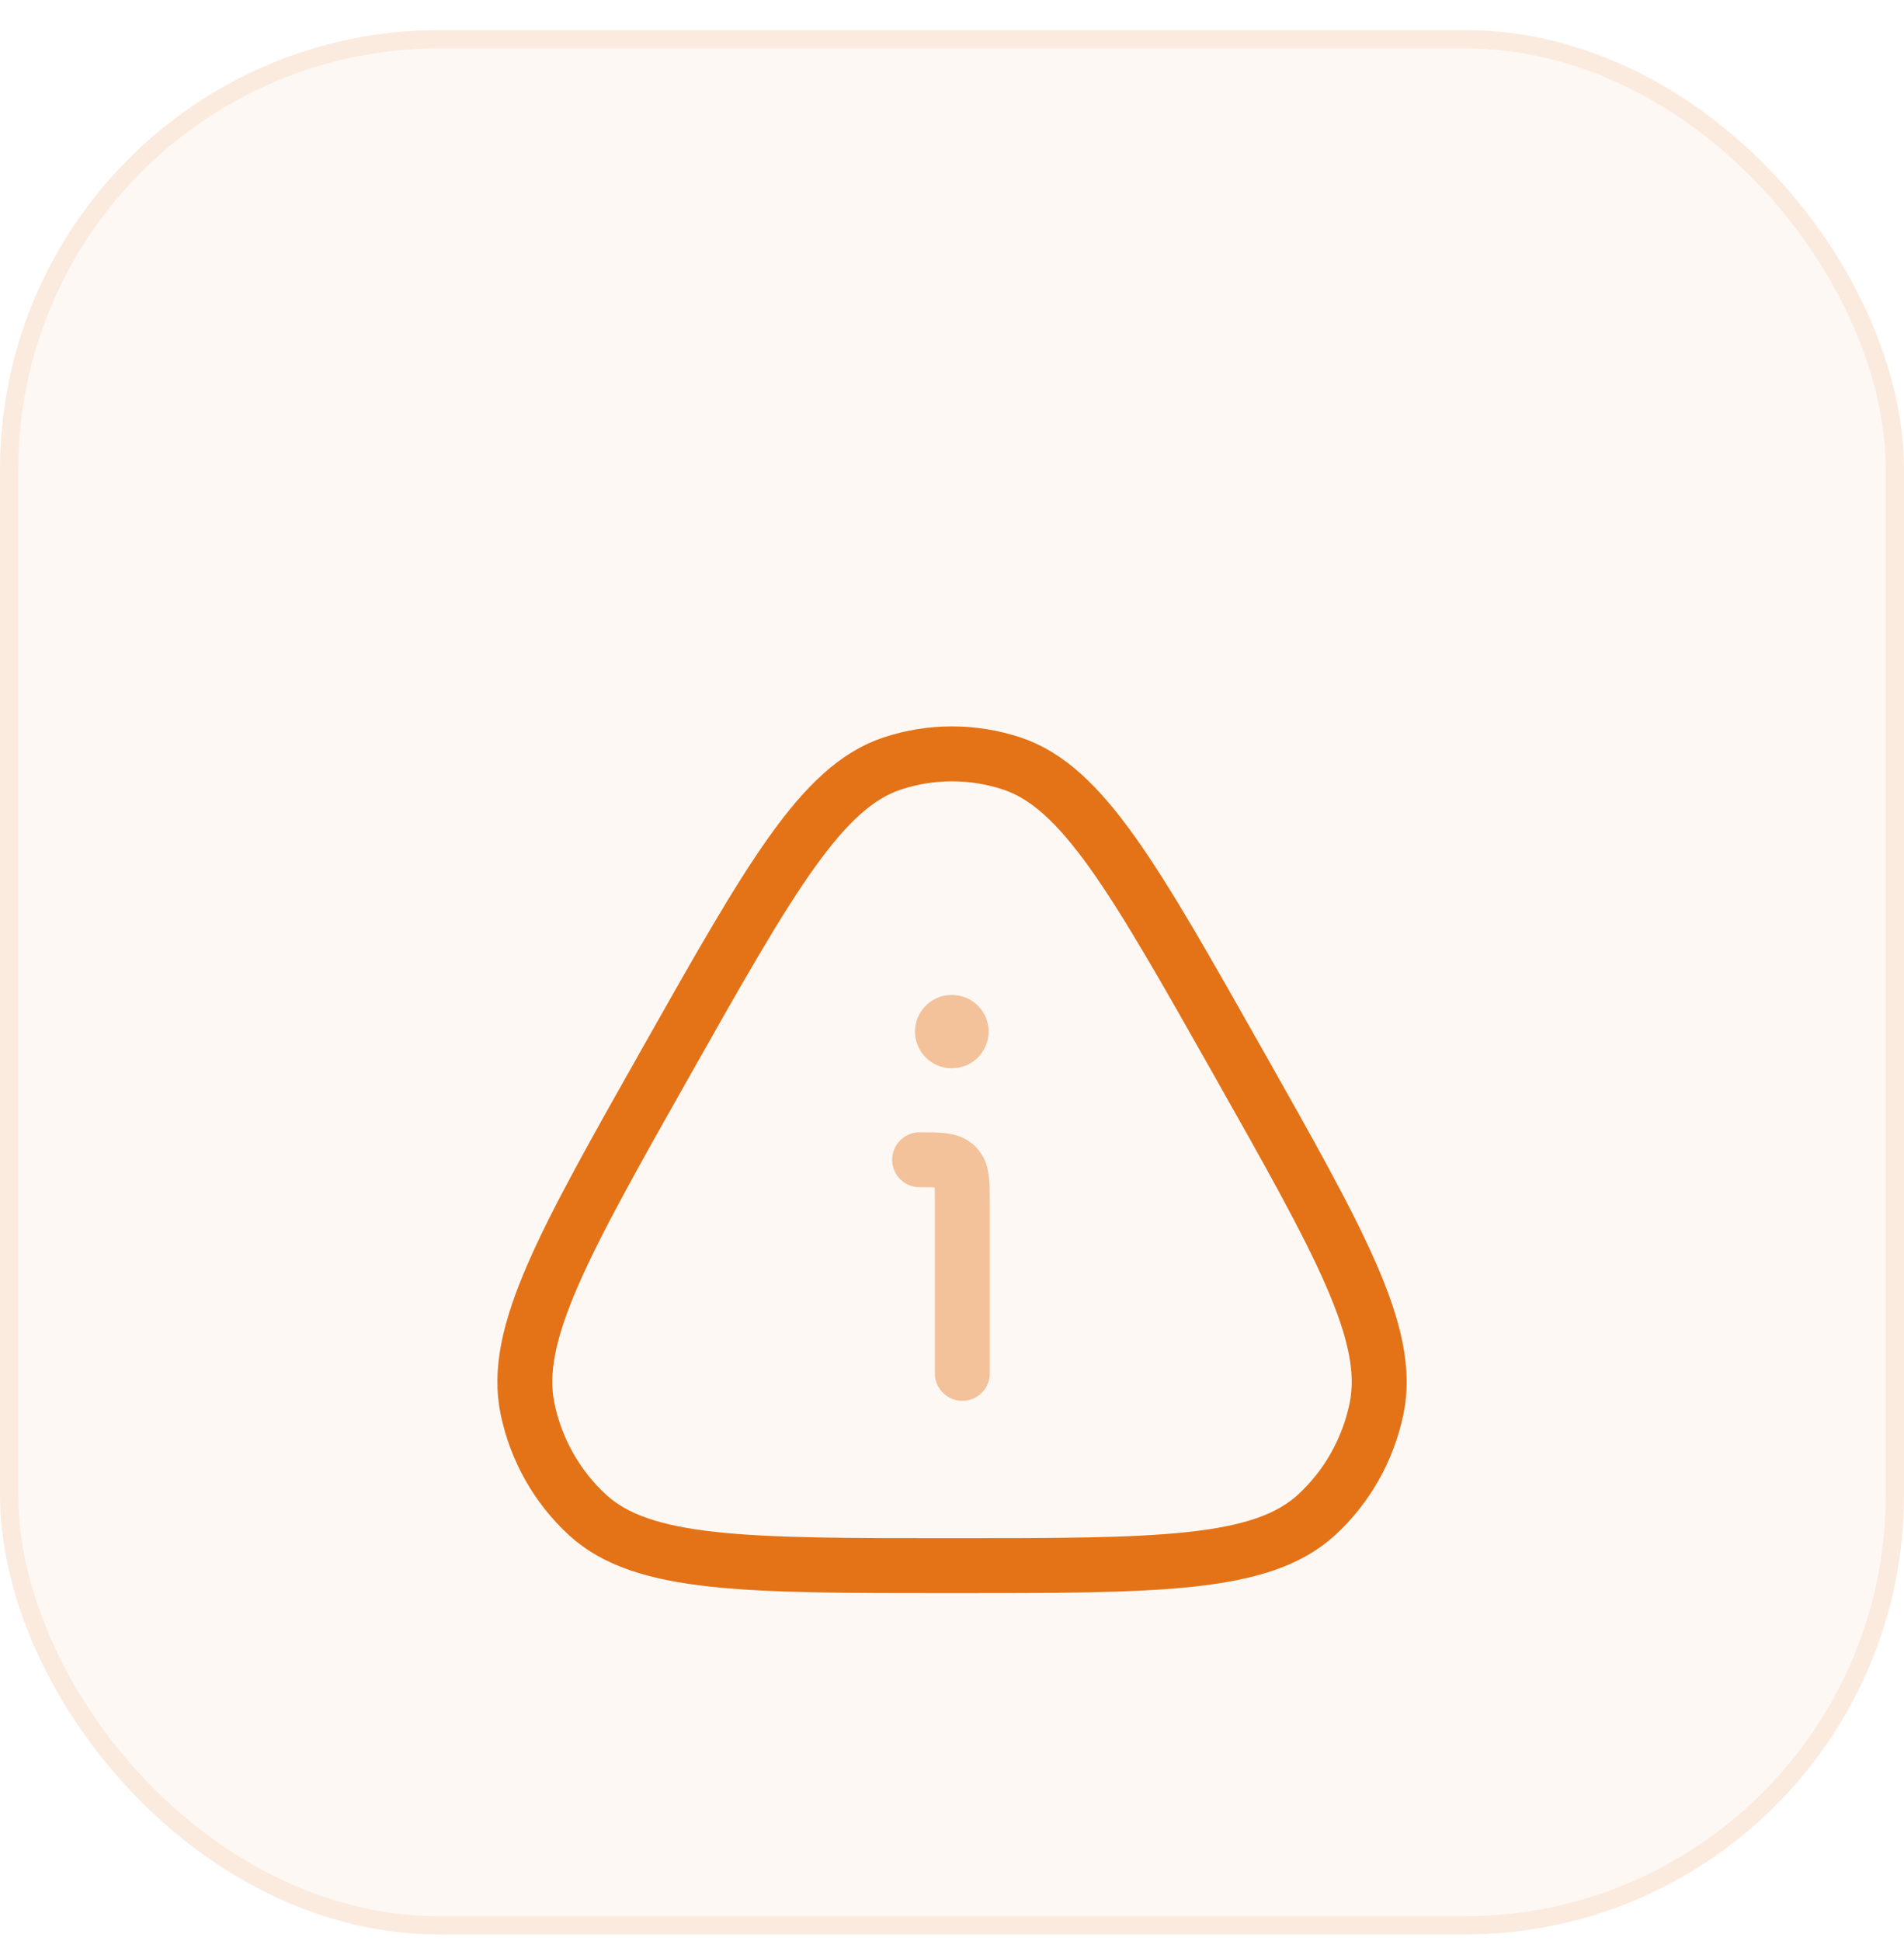 <svg width="52" height="53" viewBox="0 0 52 53" fill="none" xmlns="http://www.w3.org/2000/svg">
<g clip-path="url(#clip0_1177_63892)">
<rect y="0.821" width="52" height="52" rx="12" fill="#E47216" fill-opacity="0.05"/>
<g filter="url(#filter0_d_1177_63892)">
<path d="M18.209 24.297C21.025 19.314 22.433 16.823 24.365 16.181C25.428 15.829 26.573 15.829 27.636 16.181C29.568 16.823 30.976 19.314 33.792 24.297C36.608 29.28 38.016 31.771 37.594 33.801C37.361 34.918 36.789 35.931 35.958 36.695C34.449 38.083 31.633 38.083 26.001 38.083C20.369 38.083 17.553 38.083 16.043 36.695C15.213 35.931 14.64 34.918 14.408 33.801C13.985 31.771 15.393 29.28 18.209 24.297Z" stroke="#E47216" stroke-width="1.5"/>
<path opacity="0.4" d="M26.282 32.833V28.167C26.282 27.617 26.282 27.342 26.111 27.171C25.94 27 25.665 27 25.115 27" stroke="#E47216" stroke-width="1.5" stroke-linecap="round" stroke-linejoin="round"/>
<path opacity="0.4" d="M25.99 23.5H26" stroke="#E47216" stroke-width="2" stroke-linecap="round" stroke-linejoin="round"/>
</g>
</g>
<rect x="0.25" y="1.071" width="51.5" height="51.5" rx="11.75" stroke="#E47216" stroke-opacity="0.1" stroke-width="0.5"/>
<defs>
<filter id="filter0_d_1177_63892" x="-6.667" y="-1" width="65.333" height="65.333" filterUnits="userSpaceOnUse" color-interpolation-filters="sRGB">
<feFlood flood-opacity="0" result="BackgroundImageFix"/>
<feColorMatrix in="SourceAlpha" type="matrix" values="0 0 0 0 0 0 0 0 0 0 0 0 0 0 0 0 0 0 127 0" result="hardAlpha"/>
<feOffset dy="4.667"/>
<feGaussianBlur stdDeviation="9.333"/>
<feColorMatrix type="matrix" values="0 0 0 0 0.8 0 0 0 0 0.004 0 0 0 0 0 0 0 0 0.14 0"/>
<feBlend mode="normal" in2="BackgroundImageFix" result="effect1_dropShadow_1177_63892"/>
<feBlend mode="normal" in="SourceGraphic" in2="effect1_dropShadow_1177_63892" result="shape"/>
</filter>
<clipPath id="clip0_1177_63892">
<rect y="0.821" width="52" height="52" rx="12" fill="white"/>
</clipPath>
</defs>
</svg>
